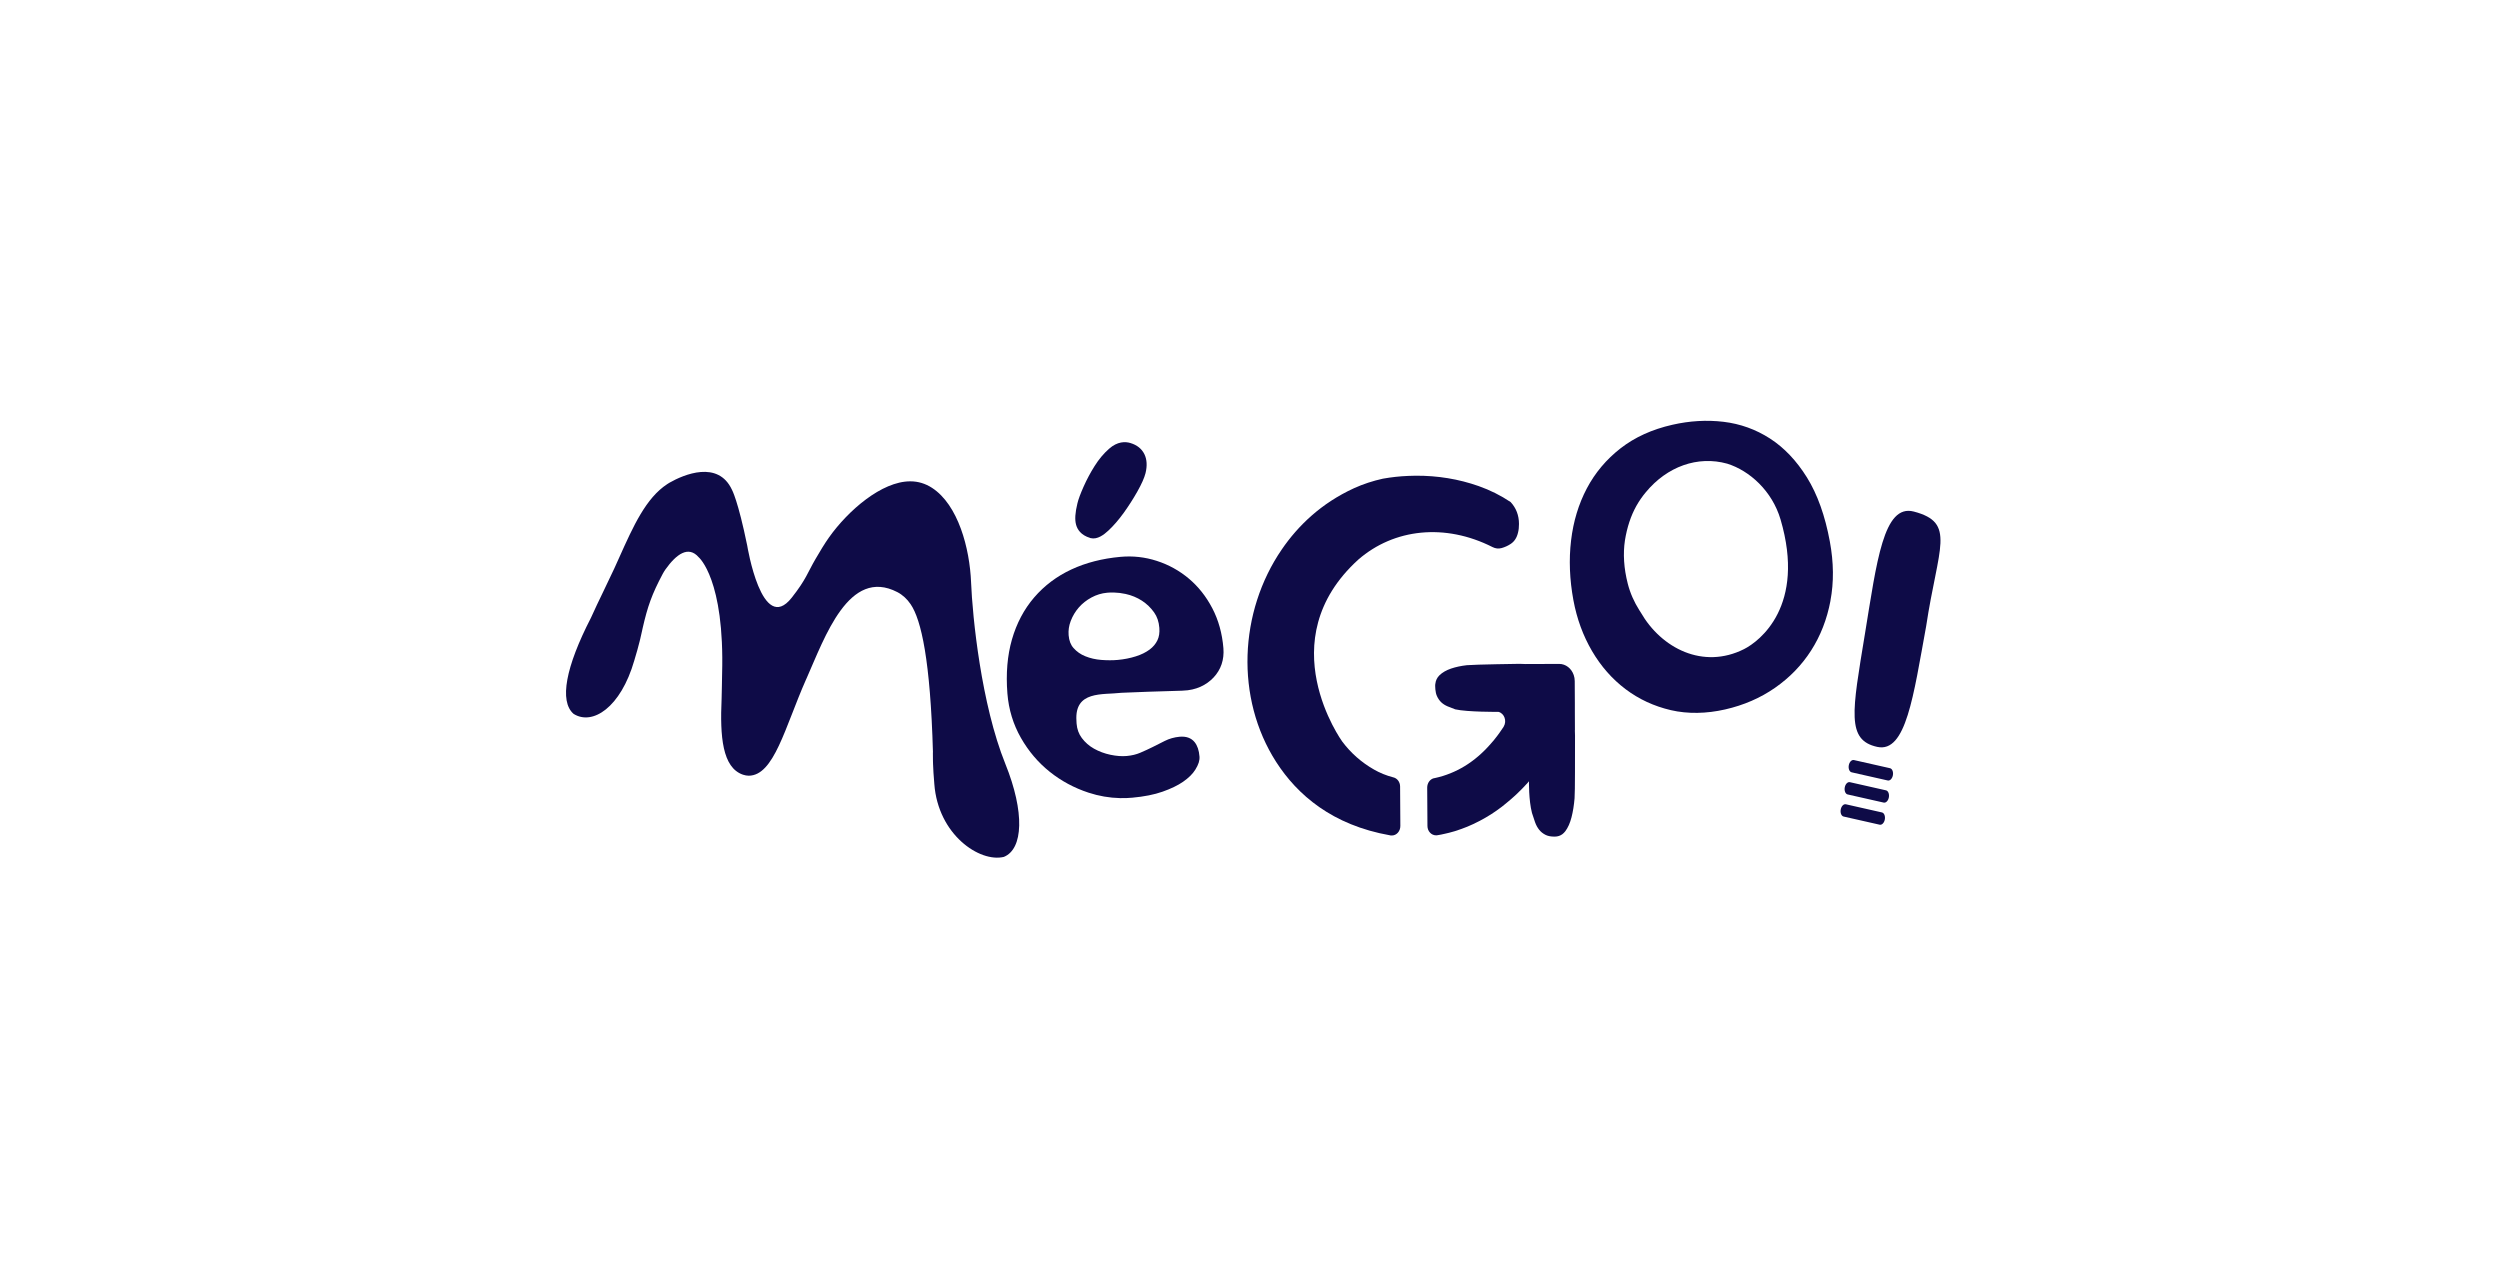 <svg xmlns="http://www.w3.org/2000/svg" width="223" height="114" viewBox="0 0 223 114" fill="none"><path d="M164.193 72.208C164.137 72.509 164.251 72.792 164.45 72.836L167.667 73.563C167.865 73.608 168.071 73.398 168.126 73.097C168.181 72.796 168.067 72.513 167.869 72.469L164.652 71.742C164.453 71.698 164.248 71.907 164.193 72.208Z" fill="#0E0B47"></path><path d="M164.552 70.236C164.497 70.537 164.611 70.82 164.809 70.864L168.026 71.591C168.225 71.636 168.43 71.426 168.486 71.125C168.541 70.824 168.427 70.541 168.228 70.497L165.011 69.77C164.813 69.726 164.607 69.935 164.552 70.236Z" fill="#0E0B47"></path><path d="M164.912 68.263C164.857 68.565 164.971 68.847 165.169 68.891L168.387 69.619C168.585 69.663 168.791 69.453 168.846 69.152C168.901 68.851 168.787 68.568 168.589 68.524L165.371 67.797C165.173 67.753 164.967 67.962 164.912 68.263Z" fill="#0E0B47"></path><path d="M167.446 66.622C164.688 66.016 165.21 63.511 166.348 56.569C167.41 50.09 168.005 44.926 170.711 45.631C174.506 46.627 172.882 48.764 171.813 55.857C170.678 62.056 170.021 67.188 167.446 66.622Z" fill="#0E0B47"></path><path d="M163.278 53.587C162.966 55.24 162.389 56.72 161.548 58.031C160.707 59.342 159.631 60.448 158.327 61.355C157.023 62.262 155.539 62.905 153.879 63.283C152.219 63.662 150.548 63.695 149.042 63.346C147.532 62.993 146.185 62.369 144.995 61.469C143.804 60.569 142.809 59.438 142.008 58.072C141.208 56.705 140.657 55.196 140.348 53.539C140.007 51.692 139.937 49.918 140.139 48.214C140.341 46.509 140.811 44.959 141.546 43.564C142.284 42.168 143.287 40.978 144.554 39.99C145.825 39.002 147.364 38.3 149.178 37.889C150.724 37.537 152.245 37.448 153.74 37.625C155.234 37.805 156.615 38.3 157.883 39.116C159.146 39.931 160.248 41.092 161.181 42.59C162.114 44.093 162.797 45.999 163.223 48.309C163.568 50.175 163.587 51.938 163.274 53.587H163.278ZM158.823 46.329C158.074 43.795 156.068 41.984 154.07 41.36C151.433 40.626 148.697 41.614 146.802 43.913C146.493 44.28 146.214 44.684 145.964 45.125C145.468 46.014 145.13 47.042 144.943 48.21C144.767 49.389 144.844 50.685 145.197 52.066C145.41 52.9 145.758 53.69 146.24 54.45C146.276 54.509 146.313 54.568 146.353 54.626C148.205 57.851 151.929 59.724 155.558 57.906C156.968 57.201 161.093 54.035 158.823 46.329Z" fill="#0E0B47"></path><path d="M124 74.515C124.03 74.519 124.059 74.522 124.085 74.526C124.107 74.526 124.129 74.53 124.151 74.526C124.573 74.526 124.915 74.144 124.911 73.674L124.889 70.159C124.889 69.751 124.625 69.417 124.283 69.34C124.272 69.336 124.265 69.336 124.257 69.333C123.655 69.175 123.086 68.947 122.557 68.642C121.437 68.003 120.496 67.169 119.729 66.148C119.729 66.148 113.195 57.146 121.168 49.91C124.349 47.152 128.896 46.653 133.138 48.801C133.388 48.93 133.671 48.963 133.935 48.889H133.939C134.233 48.805 134.505 48.684 134.751 48.519C135.081 48.306 135.302 47.964 135.408 47.508C135.467 47.281 135.493 47.027 135.493 46.737C135.493 45.969 135.239 45.312 134.747 44.783C133.866 44.192 132.914 43.718 131.897 43.358C130.112 42.73 128.242 42.422 126.277 42.433C126.057 42.433 125.844 42.44 125.627 42.451C124.852 42.48 124.114 42.565 123.402 42.69C123.387 42.693 123.372 42.697 123.357 42.697C122.461 42.895 121.602 43.175 120.786 43.545C117.848 44.89 115.784 46.895 114.337 49.007C110.521 54.571 110.176 62.27 113.834 67.966C115.718 70.897 118.832 73.6 123.993 74.511L124 74.515Z" fill="#0E0B47"></path><path d="M140.477 65.138C140.484 65.293 140.491 65.447 140.491 65.601C140.491 65.935 140.495 67.434 140.488 68.804C140.491 68.83 140.491 68.848 140.488 68.866C140.488 69.95 140.473 70.942 140.451 71.21C140.399 71.827 140.311 72.389 140.179 72.903C140.047 73.417 139.863 73.828 139.624 74.148C139.544 74.251 139.456 74.339 139.36 74.412C139.173 74.548 138.952 74.622 138.703 74.625C138.673 74.625 138.64 74.625 138.614 74.625C138.299 74.622 138.045 74.567 137.843 74.46C137.623 74.346 137.435 74.196 137.292 74.012C137.145 73.828 137.02 73.604 136.925 73.336C136.829 73.072 136.738 72.796 136.653 72.517C136.352 71.36 136.385 69.689 136.385 69.689C136.345 69.74 136.308 69.784 136.264 69.832C135.97 70.159 135.665 70.471 135.357 70.765C135.268 70.85 135.18 70.934 135.088 71.015C134.989 71.107 134.89 71.195 134.787 71.283C134.644 71.412 134.497 71.533 134.35 71.65C134.236 71.746 134.123 71.834 134.009 71.926C133.976 71.955 133.946 71.977 133.909 72.003C133.759 72.117 133.605 72.227 133.454 72.334C133.303 72.444 133.149 72.543 132.999 72.638C132.944 72.675 132.896 72.708 132.841 72.734C132.745 72.8 132.65 72.855 132.551 72.91C132.455 72.969 132.356 73.028 132.253 73.079C132.165 73.13 132.073 73.182 131.981 73.226C131.79 73.329 131.603 73.421 131.408 73.509C131.067 73.67 130.718 73.814 130.365 73.939C130.273 73.972 130.178 74.005 130.086 74.034C129.983 74.074 129.877 74.108 129.77 74.141C129.598 74.188 129.425 74.24 129.252 74.284C129.146 74.313 129.036 74.343 128.922 74.361C128.797 74.394 128.672 74.423 128.543 74.445C128.529 74.449 128.51 74.453 128.496 74.453C128.415 74.471 128.327 74.486 128.242 74.497L128.169 74.508C128.143 74.511 128.114 74.511 128.092 74.511C127.673 74.511 127.328 74.141 127.328 73.674L127.306 70.255C127.306 69.843 127.559 69.502 127.901 69.417C127.926 69.414 127.956 69.41 127.978 69.406C129.895 68.991 131.563 67.97 132.98 66.339C133.175 66.119 133.366 65.895 133.539 65.66C133.619 65.561 133.696 65.454 133.766 65.351C133.891 65.182 134.005 65.013 134.115 64.841C134.123 64.834 134.126 64.823 134.13 64.811C134.438 64.297 134.174 63.625 133.667 63.5C133.667 63.5 130.879 63.519 129.807 63.273C129.572 63.188 129.348 63.096 129.12 63.004C128.896 62.909 128.705 62.784 128.551 62.637C128.397 62.486 128.264 62.296 128.169 62.075C128.099 61.917 128.055 61.719 128.033 61.487C128.026 61.392 128.022 61.293 128.018 61.186C128.018 61.12 128.018 61.054 128.033 60.992C128.066 60.694 128.191 60.437 128.404 60.231C128.668 59.978 129.01 59.783 129.436 59.636C129.862 59.493 130.332 59.394 130.846 59.335C131.133 59.306 132.422 59.269 133.586 59.247H133.63C134.516 59.229 135.32 59.218 135.537 59.214C135.72 59.214 135.9 59.218 136.08 59.232L139.077 59.221C139.669 59.218 140.179 59.629 140.377 60.217C140.436 60.382 140.466 60.566 140.466 60.753L140.477 62.733V63.504L140.484 65.131L140.477 65.138Z" fill="#0E0B47"></path><path d="M105.506 61.605C106.7 61.572 107.618 61.102 108.25 60.433C108.915 59.724 109.208 58.846 109.128 57.818C109.021 56.503 108.687 55.306 108.136 54.252C107.589 53.205 106.883 52.312 106.035 51.604C105.194 50.898 104.239 50.37 103.189 50.032C102.138 49.69 101.044 49.569 99.934 49.672C98.326 49.819 96.86 50.193 95.575 50.792C94.271 51.398 93.154 52.239 92.251 53.289C91.344 54.343 90.675 55.611 90.264 57.047C89.856 58.468 89.72 60.088 89.86 61.855C89.974 63.287 90.381 64.62 91.068 65.821C91.744 67.008 92.611 68.025 93.643 68.848C94.668 69.667 95.832 70.291 97.099 70.706C98.017 71.007 98.954 71.169 99.901 71.191C100.269 71.198 100.636 71.191 101.003 71.154C102.054 71.059 102.961 70.879 103.699 70.618C104.441 70.357 105.054 70.063 105.521 69.74C106.024 69.391 106.384 69.039 106.623 68.653C106.906 68.201 107.023 67.83 106.994 67.481C106.95 66.93 106.81 66.515 106.564 66.203C106.263 65.829 105.811 65.663 105.212 65.718C104.746 65.763 104.301 65.887 103.894 66.093L102.836 66.626C102.476 66.806 102.094 66.982 101.697 67.151C101.352 67.298 100.952 67.393 100.511 67.434C100.067 67.474 99.575 67.437 99.053 67.327C98.531 67.217 98.035 67.033 97.584 66.78C97.158 66.541 96.79 66.222 96.497 65.829C96.225 65.465 96.071 65.043 96.03 64.532C96.023 64.448 96.019 64.371 96.019 64.293C95.839 61.583 98.355 61.994 99.997 61.8C100.048 61.8 100.103 61.796 100.155 61.792C101.4 61.733 103.119 61.678 105.502 61.608L105.506 61.605ZM98.23 58.865C97.727 58.824 97.249 58.718 96.809 58.538C96.397 58.373 96.052 58.134 95.758 57.803C95.505 57.521 95.362 57.146 95.321 56.661C95.288 56.228 95.347 55.813 95.509 55.39C95.678 54.946 95.92 54.545 96.225 54.193C96.533 53.837 96.915 53.535 97.356 53.297C97.793 53.058 98.267 52.915 98.759 52.871C98.954 52.852 99.152 52.845 99.35 52.852C99.699 52.86 100.052 52.904 100.405 52.981C100.941 53.098 101.429 53.304 101.863 53.583C102.289 53.862 102.652 54.211 102.946 54.626C103.218 55.008 103.369 55.46 103.413 56.004C103.446 56.441 103.391 56.801 103.244 57.109C103.086 57.436 102.858 57.708 102.549 57.939C102.212 58.189 101.8 58.395 101.319 58.545C100.812 58.707 100.269 58.813 99.707 58.865C99.255 58.905 98.759 58.905 98.23 58.865Z" fill="#0E0B47"></path><path d="M97.235 47.986C97.235 47.986 97.268 47.997 97.286 48.001C97.892 48.148 98.472 47.692 98.862 47.332C99.324 46.902 99.787 46.37 100.239 45.742C100.672 45.139 101.08 44.504 101.447 43.854C101.837 43.163 102.075 42.623 102.182 42.201C102.34 41.547 102.307 40.982 102.083 40.519C101.844 40.031 101.422 39.693 100.827 39.516C100.379 39.384 99.684 39.362 98.928 40.031C98.454 40.446 98.017 40.967 97.635 41.577C97.268 42.157 96.944 42.767 96.665 43.391C96.379 44.034 96.195 44.526 96.107 44.893C95.901 45.742 95.861 46.348 95.986 46.803C96.092 47.204 96.401 47.736 97.246 47.986H97.235Z" fill="#0E0B47"></path><path d="M83.213 67.114C83.22 67.364 83.213 67.617 83.22 67.871C83.22 67.959 83.224 68.047 83.227 68.135C83.246 68.664 83.279 69.193 83.326 69.718C83.33 69.788 83.334 69.854 83.341 69.924C83.675 74.463 87.389 76.954 89.541 76.436C91.275 75.738 91.418 72.451 89.677 68.139C87.528 62.817 86.742 55.012 86.621 51.956C86.5 48.9 85.468 45.029 83.135 43.516C82.548 43.134 81.898 42.935 81.207 42.935H81.189C78.651 42.935 75.654 45.532 73.942 47.945C73.531 48.526 73.149 49.172 72.745 49.862C72.032 51.078 71.922 51.666 70.618 53.319C67.952 56.701 66.652 48.665 66.652 48.665C65.829 44.632 65.289 43.685 65.289 43.685C64.055 41.037 61.006 42.319 59.706 43.064C59.64 43.101 59.578 43.141 59.515 43.185C57.616 44.427 56.492 46.928 55.244 49.712C55.093 50.05 54.939 50.388 54.788 50.722C54.472 51.401 54.149 52.081 53.811 52.775C53.44 53.543 53.066 54.318 52.713 55.107C52.713 55.107 52.713 55.111 52.709 55.115C50.462 59.482 49.87 62.552 51.163 63.676C52.842 64.741 55.368 63.125 56.581 58.909C56.599 58.846 56.617 58.784 56.636 58.718C56.786 58.233 56.922 57.741 57.047 57.241C57.069 57.157 57.087 57.076 57.109 56.992C57.165 56.753 57.22 56.514 57.271 56.275C57.289 56.194 57.304 56.117 57.322 56.037C57.771 54.072 58.153 52.999 59.111 51.196C59.185 51.06 59.265 50.924 59.354 50.799C60.327 49.433 61.403 48.639 62.329 49.712C62.329 49.712 64.653 51.662 64.411 60.147C64.404 60.393 64.382 62.078 64.367 62.347C64.216 65.696 64.43 68.466 66.27 69.101C66.442 69.16 66.615 69.189 66.776 69.193C69.043 69.193 70.009 64.892 71.885 60.642L71.955 60.488C73.571 56.856 75.724 50.579 80.043 52.816C80.509 53.058 80.913 53.432 81.225 53.892C82.18 55.287 82.989 58.92 83.22 67.114H83.213Z" fill="#0E0B47"></path></svg>